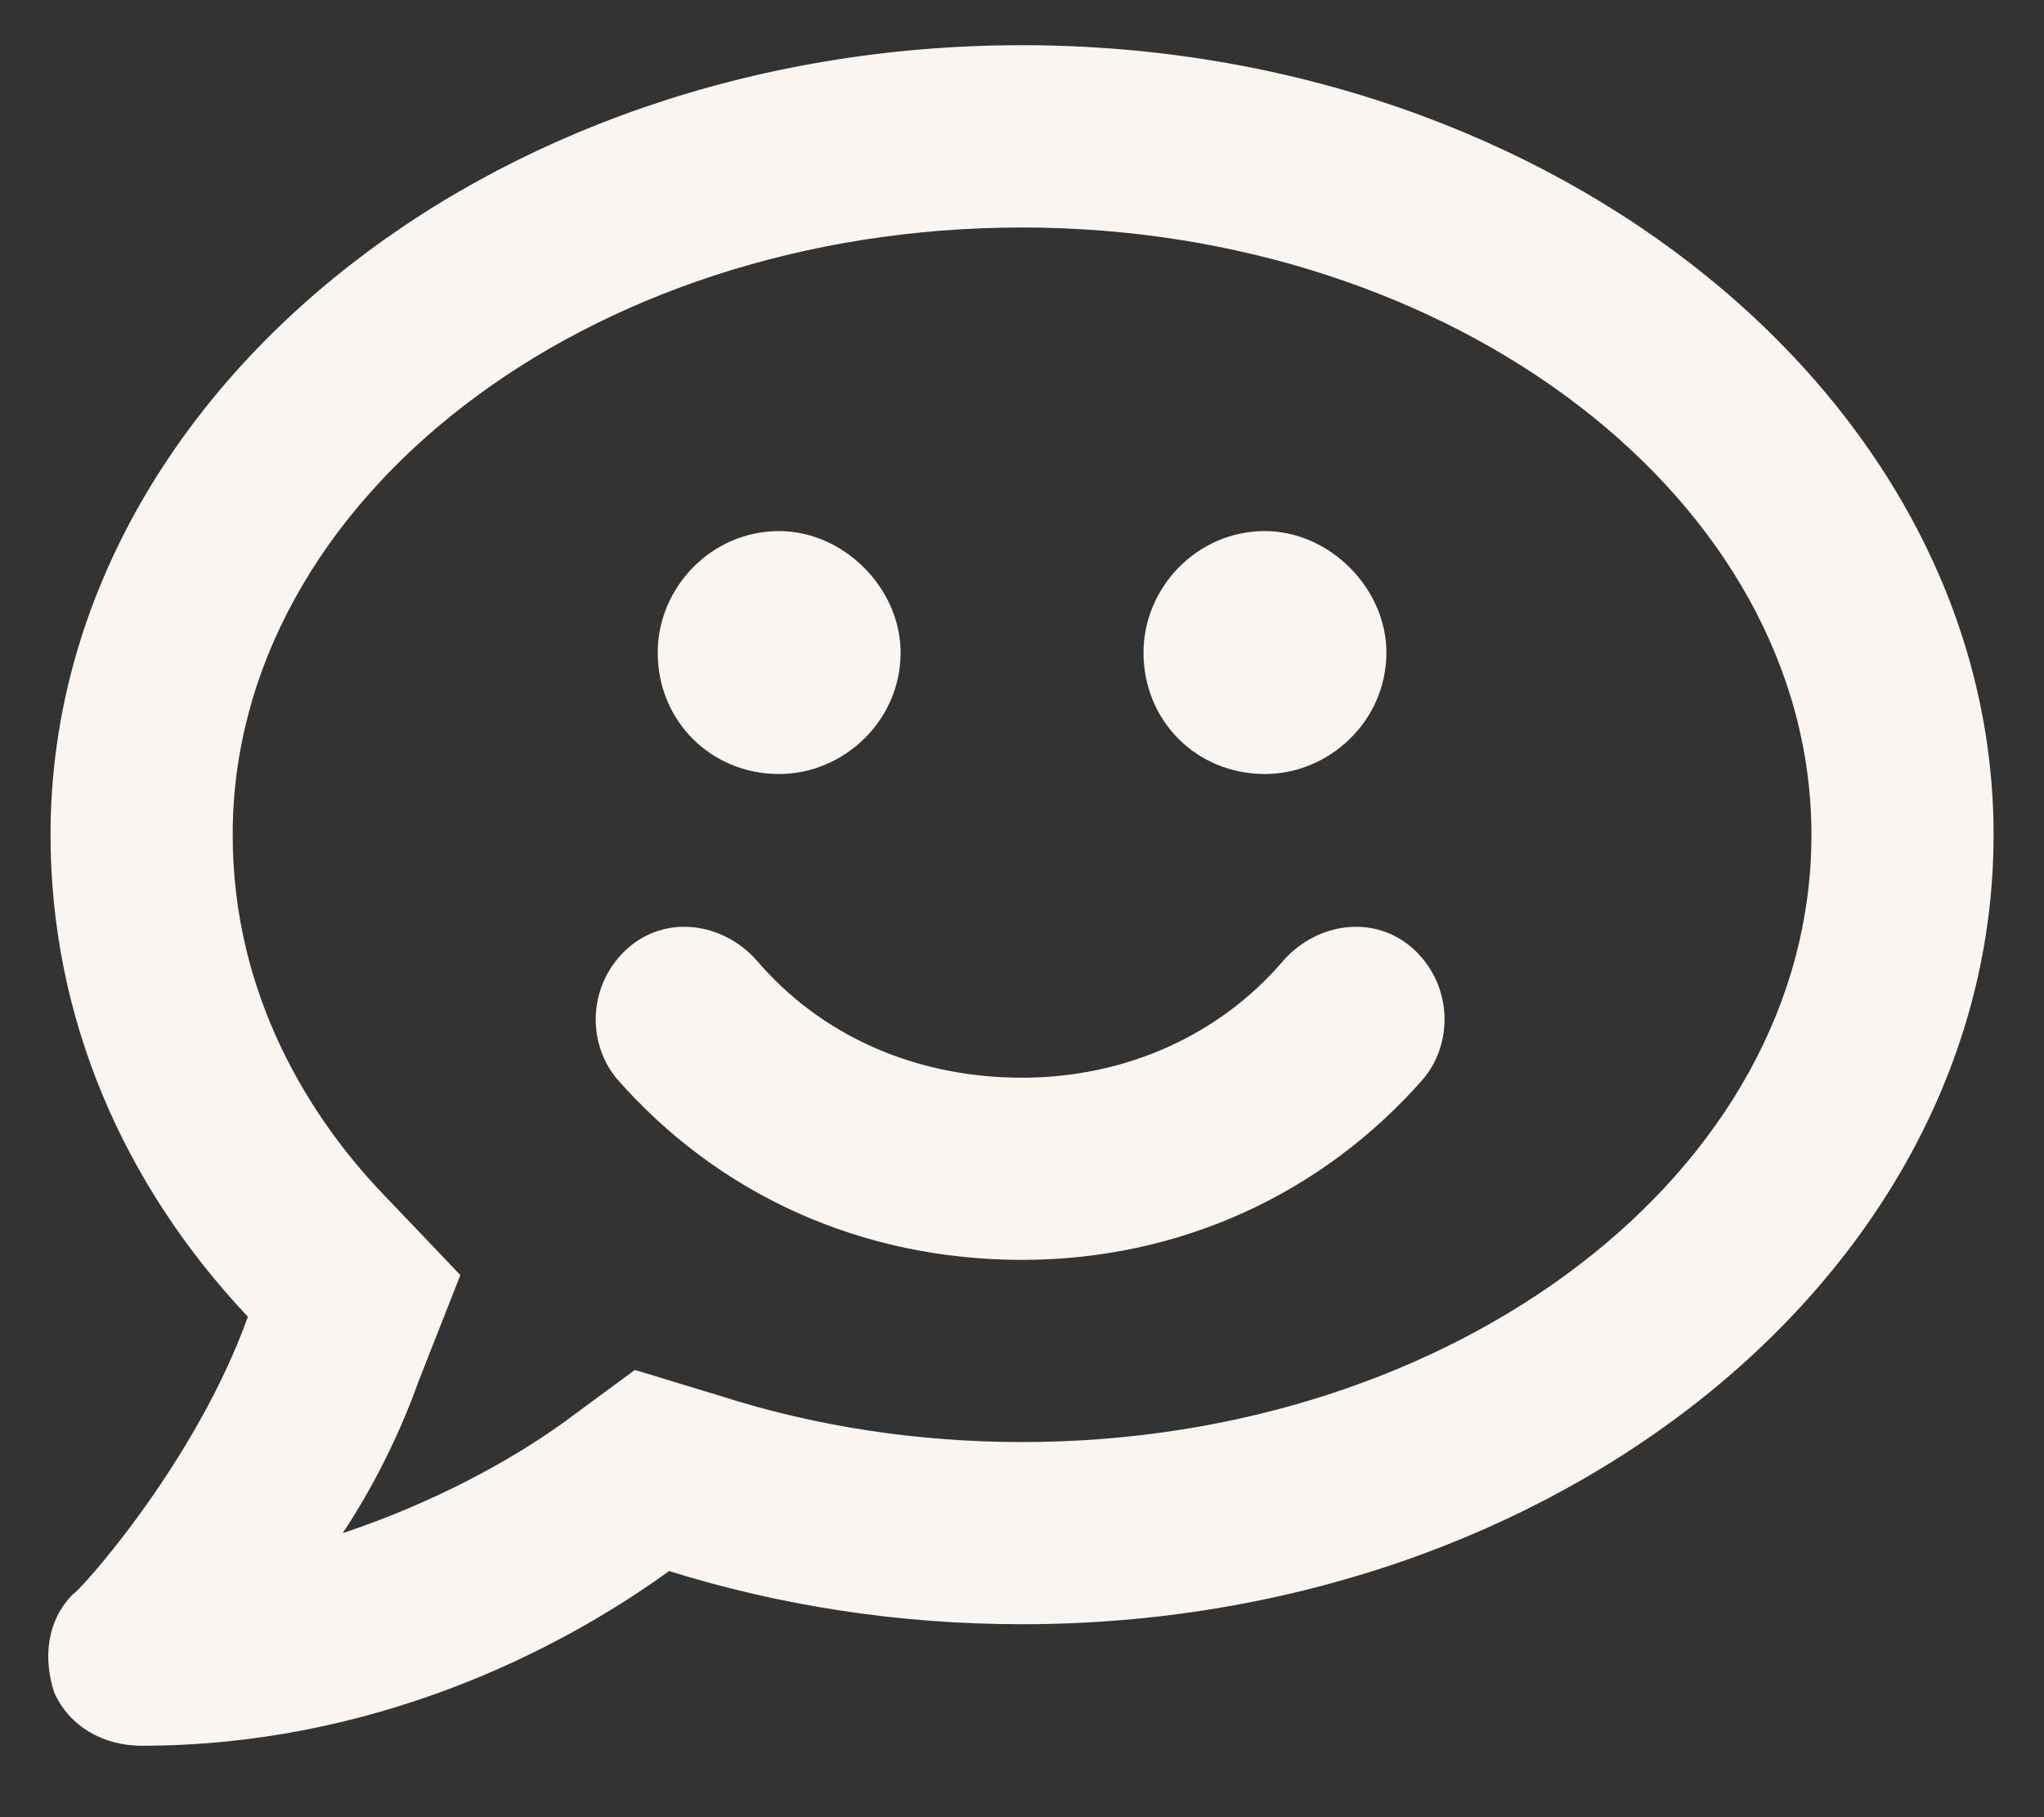 <svg width="18" height="16" viewBox="0 0 18 16" fill="none" xmlns="http://www.w3.org/2000/svg">
<rect x="0" y="0" width="18" height="16" fill="#333333" stroke="none"/>
<path d="M11.306 8.453C10.738 9.121 9.903 9.489 9 9.489C8.065 9.489 7.229 9.121 6.661 8.453C6.36 8.118 5.859 8.052 5.525 8.352C5.19 8.653 5.157 9.155 5.424 9.489C6.327 10.525 7.597 11.093 9 11.093C10.37 11.093 11.64 10.525 12.543 9.489C12.81 9.155 12.777 8.653 12.443 8.352C12.108 8.052 11.607 8.118 11.306 8.453ZM6.861 6.815C7.429 6.815 7.931 6.347 7.931 5.746C7.931 5.178 7.429 4.676 6.861 4.676C6.26 4.676 5.792 5.178 5.792 5.746C5.792 6.347 6.26 6.815 6.861 6.815ZM11.139 6.815C11.707 6.815 12.209 6.347 12.209 5.746C12.209 5.178 11.707 4.676 11.139 4.676C10.537 4.676 10.07 5.178 10.07 5.746C10.07 6.347 10.537 6.815 11.139 6.815ZM9 0.398C4.255 0.398 0.445 3.54 0.445 7.35C0.445 8.954 1.08 10.424 2.183 11.594C1.715 12.898 0.679 14.034 0.645 14.034C0.411 14.268 0.378 14.602 0.478 14.903C0.612 15.204 0.913 15.371 1.247 15.371C3.285 15.371 4.923 14.535 5.892 13.833C6.861 14.134 7.897 14.301 9 14.301C13.713 14.301 17.556 11.193 17.556 7.35C17.556 3.54 13.713 0.398 9 0.398ZM9 12.697C8.098 12.697 7.196 12.563 6.36 12.296L5.591 12.062L4.956 12.53C4.489 12.864 3.82 13.232 3.018 13.499C3.285 13.098 3.519 12.63 3.686 12.162L4.054 11.227L3.352 10.491C2.751 9.856 2.049 8.787 2.049 7.35C2.049 4.409 5.157 2.003 9 2.003C12.81 2.003 15.952 4.409 15.952 7.35C15.952 10.324 12.81 12.697 9 12.697Z" fill="#FAF5F1"/>
</svg>
